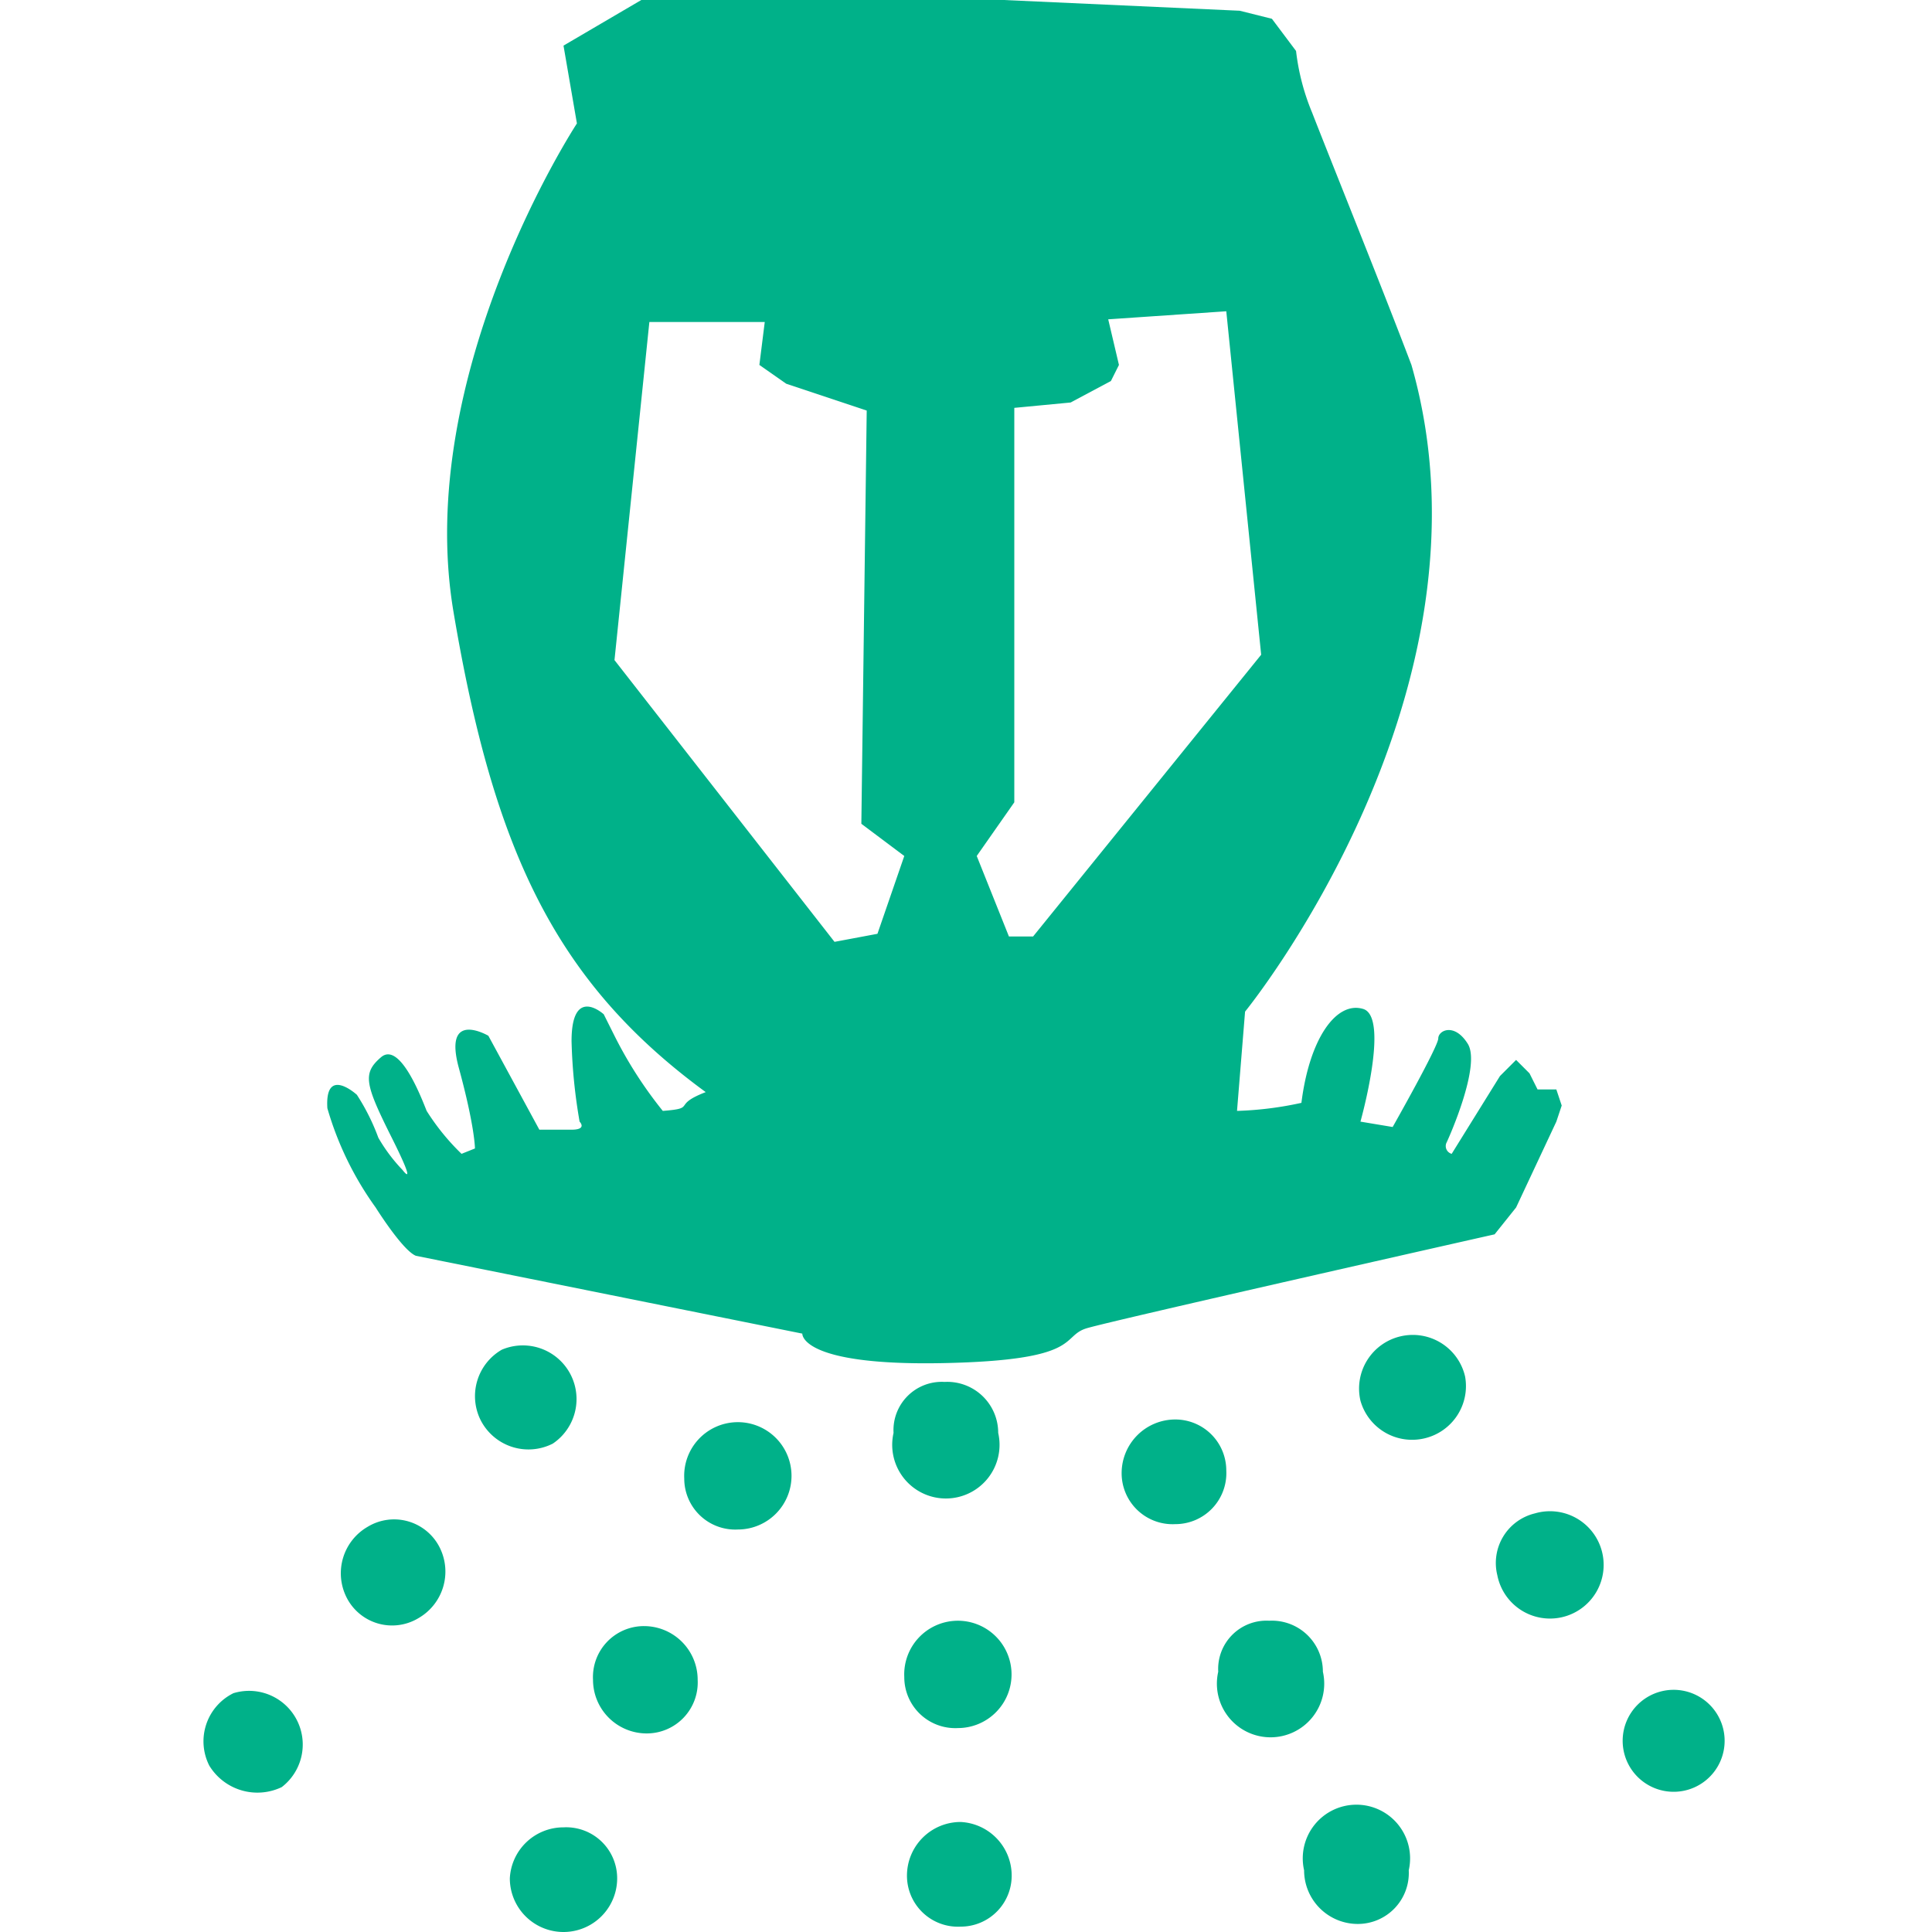 <svg id="Layer_1" data-name="Layer 1" xmlns="http://www.w3.org/2000/svg" width="1in" height="1in" viewBox="0 0 72 72"><path d="M58,40.6h-.7L57,40l-.5-.5-.6.6L54.1,43a.3.3,0,0,1-.2-.4c.1-.2,1.3-2.9.8-3.7s-1.1-.5-1.1-.2S51.9,42,51.9,42l-1.2-.2s1.1-3.9.1-4.2-2,1.1-2.3,3.5a12.9,12.9,0,0,1-2.4.3l.3-3.7s9.7-11.9,6.2-24.1c-1.1-2.9-3-7.6-3.7-9.4a8.5,8.5,0,0,1-.6-2.3L47.4.7,46.2.4,37.4,0H23.9L21,1.7l.5,2.9s-6.1,9.3-4.6,18.2,3.8,13.8,9.4,17.9c-1.3.5-.3.6-1.6.7a15.6,15.6,0,0,1-1.8-2.8l-.4-.8s-1.2-1.1-1.2,1a20.2,20.2,0,0,0,.3,3s.3.3-.3.3H20.1l-1.9-3.5s-1.7-1-1.1,1.2.6,3,.6,3l-.5.2a8.6,8.6,0,0,1-1.3-1.6c-.2-.5-1-2.6-1.7-2s-.6,1,.4,3,.4,1.2.4,1.2a6.2,6.2,0,0,1-.9-1.2,8,8,0,0,0-.8-1.6s-1.2-1.1-1.1.5A12,12,0,0,0,14,45s1,1.6,1.5,1.8l14.4,2.9s-.1,1.2,5.2,1.1,4.4-1,5.4-1.3S55.7,46,55.7,46l.8-1L58,41.8l.2-.6ZM32.7,34.8l-1.6.3L22.9,24.6,24.2,12h4.3l-.2,1.6,1,.7,3,1-.2,15.4,1.6,1.2Zm5.8.1h-.9l-1.2-3,1.4-2V15.2l2.1-.2,1.5-.8.3-.6-.4-1.7,4.4-.3L47,24.4Z" fill="#00b189"/><path d="M33.3,53.4a1.8,1.8,0,0,1,1.9-1.9,1.9,1.9,0,0,1,2,1.9,2,2,0,1,1-3.9,0" fill="#00b189"/><path d="M25.5,55.1a2,2,0,1,1,2,1.9,1.9,1.9,0,0,1-2-1.9" fill="#00b189"/><path d="M41.8,54.9a2,2,0,0,1,2-2,1.9,1.9,0,0,1,1.9,1.9,1.9,1.9,0,0,1-1.9,2,1.9,1.9,0,0,1-2-1.9" fill="#00b189"/><path d="M45.4,62.3a1.8,1.8,0,0,1,1.9-1.9,1.9,1.9,0,0,1,2,1.9,2,2,0,1,1-3.9,0" fill="#00b189"/><path d="M33.7,62.5a2,2,0,1,1,2,1.9,1.9,1.9,0,0,1-2-1.9" fill="#00b189"/><path d="M22.1,62.6a1.9,1.9,0,0,1,1.9-2,2,2,0,0,1,2,2,1.9,1.9,0,0,1-1.9,2,2,2,0,0,1-2-2" fill="#00b189"/><path d="M19,70a2,2,0,0,1,2-1.9A1.9,1.9,0,0,1,23,70a2,2,0,0,1-4,0" fill="#00b189"/><path d="M33.8,69.9a2,2,0,0,1,2-2,2,2,0,0,1,1.9,1.9,1.9,1.9,0,0,1-1.9,2,1.9,1.9,0,0,1-2-1.9" fill="#00b189"/><path d="M48.6,69.7a2,2,0,1,1,3.9,0,1.9,1.9,0,0,1-1.9,2,2,2,0,0,1-2-2" fill="#00b189"/><path d="M50.7,52.2a2,2,0,0,1,1.5-2.4,2,2,0,0,1,2.4,1.5,2,2,0,0,1-1.5,2.3,2,2,0,0,1-2.4-1.4" fill="#00b189"/><path d="M55.8,58.7a1.9,1.9,0,0,1,1.4-2.3,2,2,0,1,1-1.4,2.3" fill="#00b189"/><path d="M60.5,65.2a1.9,1.9,0,1,1,2.4,1.5,1.9,1.9,0,0,1-2.4-1.5" fill="#00b189"/><path d="M18.7,50.3a2,2,0,0,1,1.9,3.5,2,2,0,0,1-2.7-.9,2,2,0,0,1,.8-2.6" fill="#00b189"/><path d="M13.7,56.9a1.9,1.9,0,0,1,2.7.8,2,2,0,0,1-.8,2.6,1.9,1.9,0,0,1-2.7-.8,2,2,0,0,1,.8-2.6" fill="#00b189"/><path d="M8.7,63.1a2,2,0,0,1,1.8,3.5,2.1,2.1,0,0,1-2.7-.8,2,2,0,0,1,.9-2.7" fill="#00b189"/></svg>